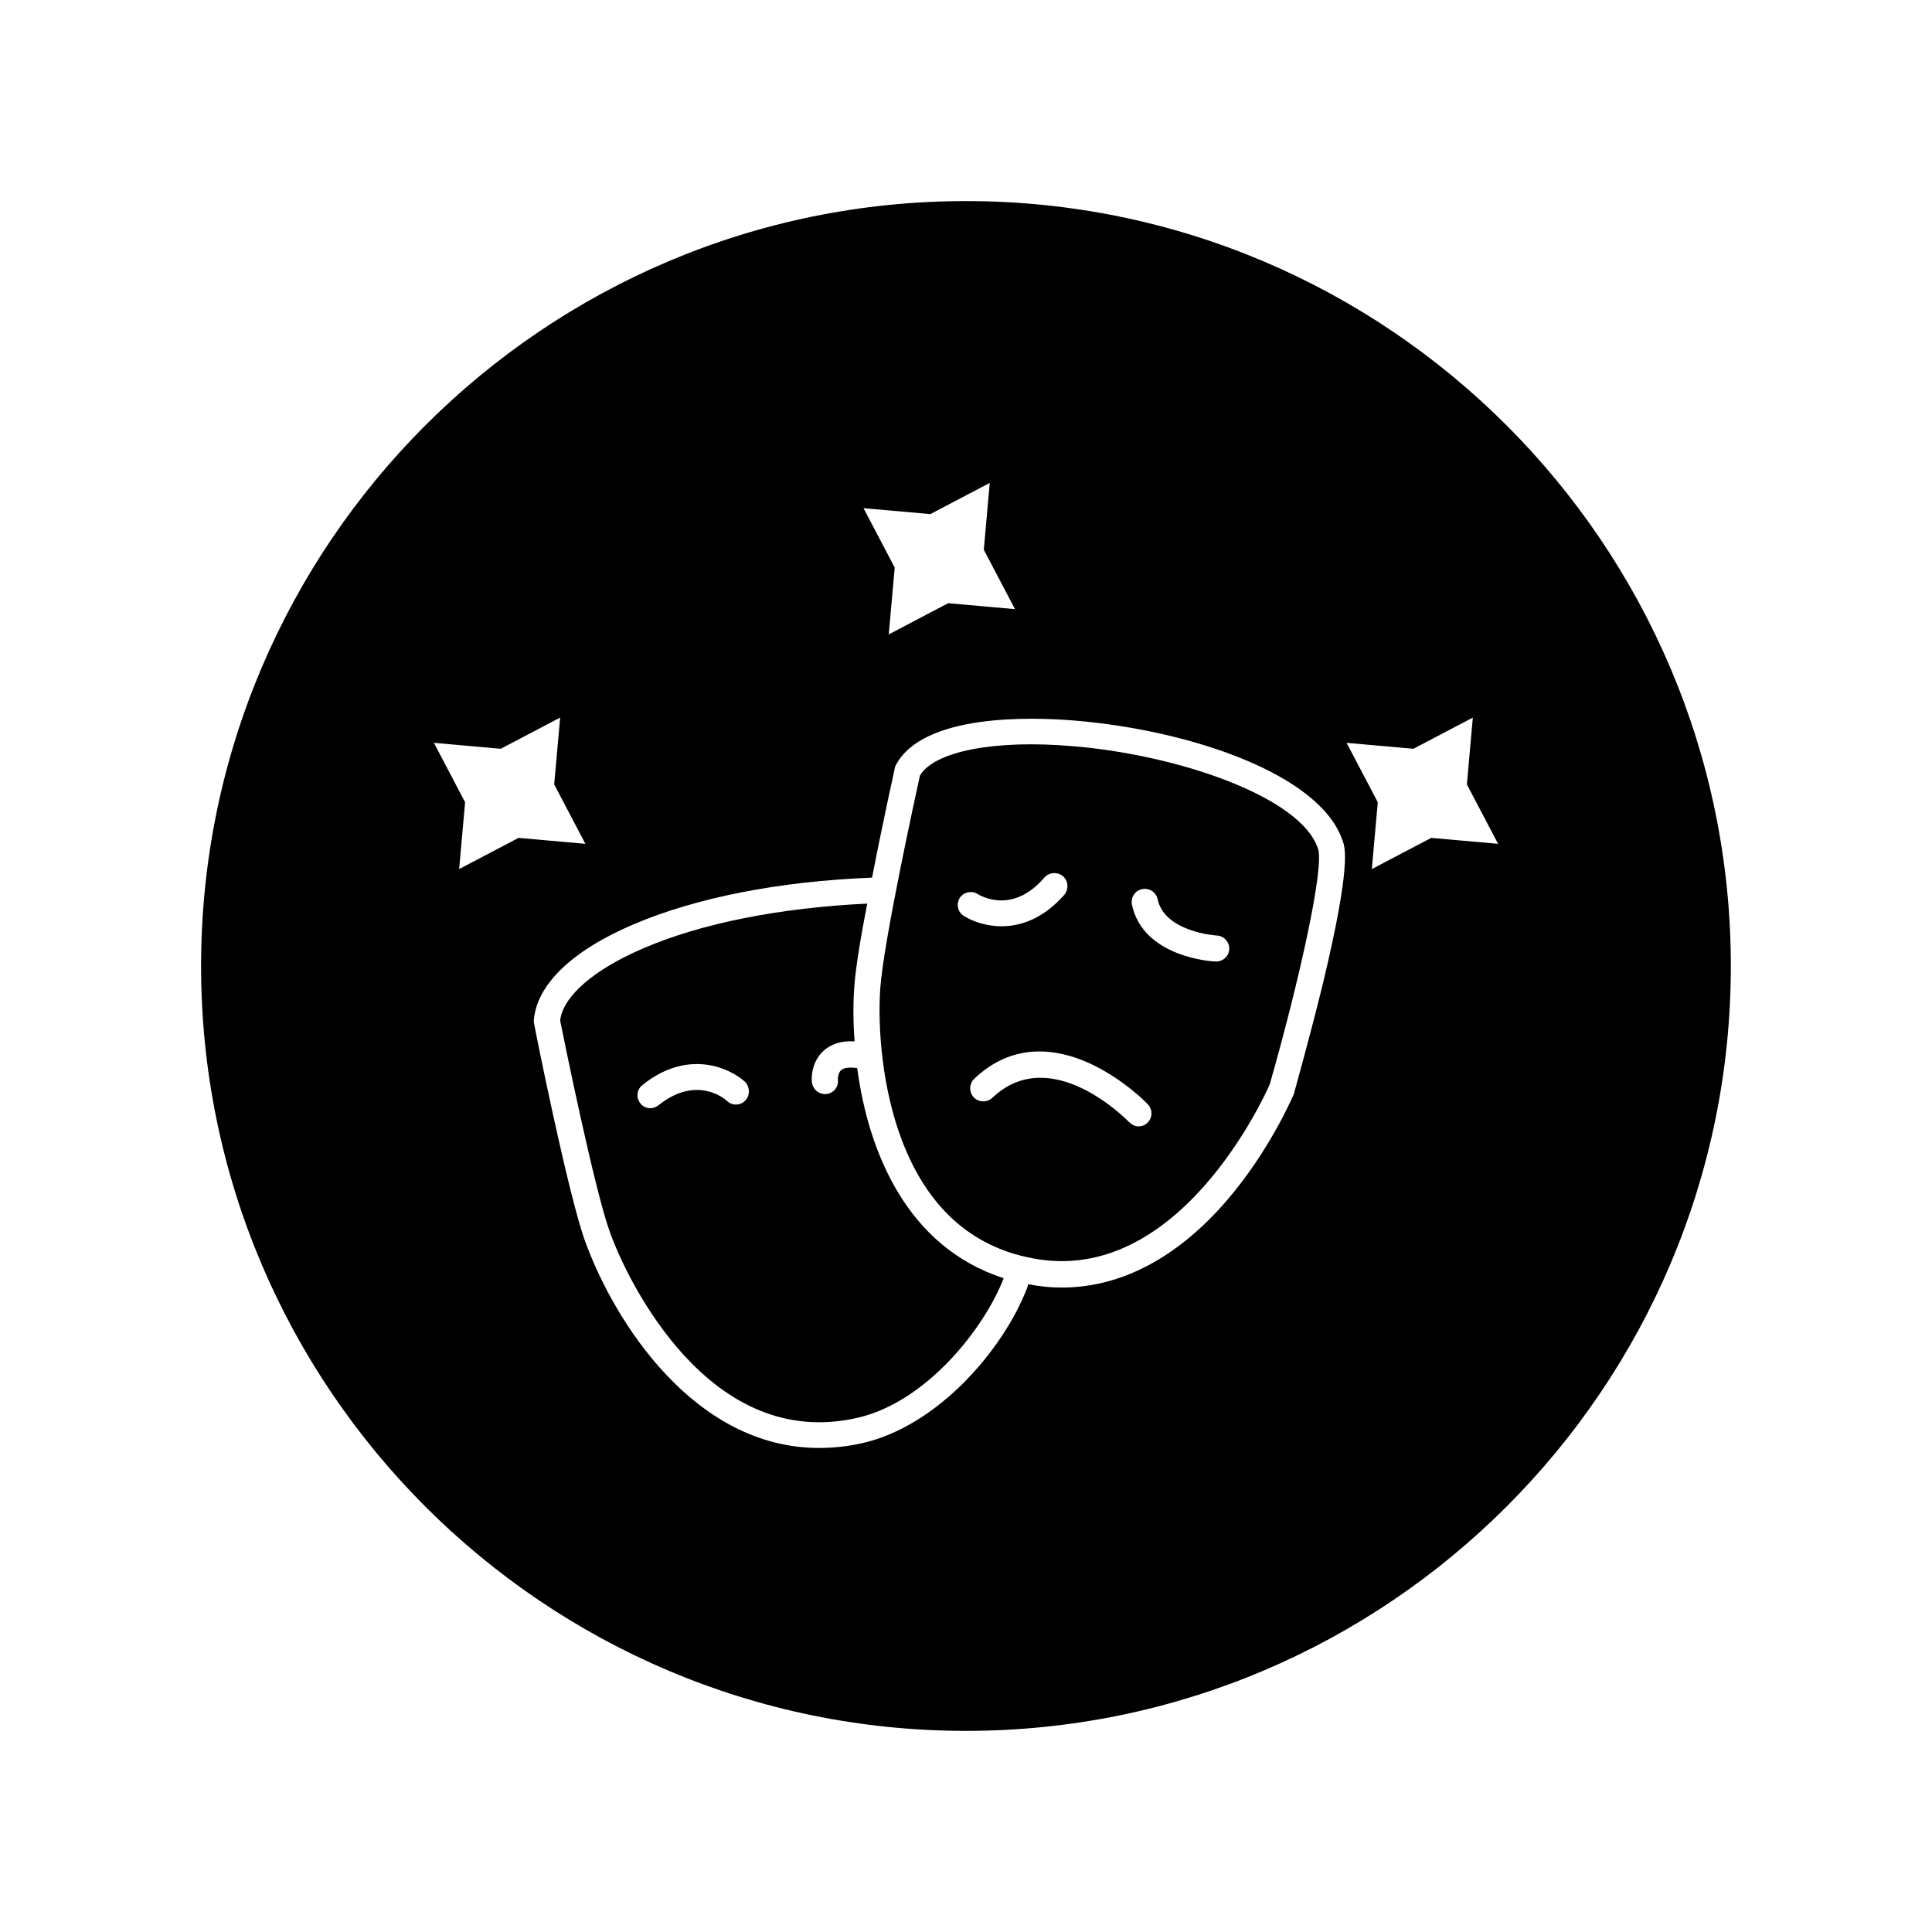 <?xml version="1.0" encoding="UTF-8"?>
<!-- Uploaded to: SVG Repo, www.svgrepo.com, Generator: SVG Repo Mixer Tools -->
<svg fill="#000000" width="800px" height="800px" version="1.1" viewBox="144 144 512 512" xmlns="http://www.w3.org/2000/svg">
 <g>
  <path d="m493.28 368.9c-4.527-13.777-37.293-24.895-65.043-27.16-20.762-1.77-36.605 1.379-40.441 7.773-1.082 4.922-9.742 44.477-10.527 56.582-0.688 10.332 0.492 26.371 5.805 40.246 6.691 17.516 18.301 28.043 34.441 31.094 38.672 7.578 61.5-42.707 62.977-46.051 7.672-26.863 14.562-57.562 12.789-62.484l0.395-0.098zm-94.957 13.09c0.984-1.574 3.148-2.066 4.723-1.082 0.984 0.59 9.348 5.41 17.711-4.328 1.277-1.477 3.445-1.574 4.922-0.395 1.477 1.277 1.574 3.445 0.395 4.922-5.512 6.297-11.512 8.363-16.629 8.363-4.231 0-7.871-1.379-10.035-2.754-1.578-0.988-2.07-3.055-1.086-4.727zm49.793 59.531c-0.688 0.688-1.574 0.984-2.363 0.984-0.887 0-1.77-0.395-2.461-1.082-0.887-0.887-20.859-21.156-36.309-6.496-1.379 1.277-3.543 1.277-4.922-0.098-1.277-1.379-1.277-3.543 0.098-4.922 8.562-8.168 19.285-9.445 31.191-3.836 8.461 4.035 14.562 10.234 14.762 10.527 1.379 1.379 1.379 3.543 0.004 4.922zm18.203-42.707h-0.195c-0.789 0-19.188-1.082-22.141-15.055-0.395-1.871 0.789-3.738 2.656-4.133 1.871-0.395 3.738 0.789 4.133 2.656 1.871 8.758 15.547 9.645 15.742 9.645 1.871 0.098 3.344 1.77 3.246 3.641-0.098 1.871-1.672 3.246-3.441 3.246z"/>
  <path d="m371.17 427.06c-1.969-0.297-3.445-0.098-4.231 0.492-0.984 0.887-0.887 2.656-0.887 2.656 0.195 1.871-1.18 3.543-3.148 3.738h-0.297c-1.77 0-3.246-1.379-3.445-3.148-0.098-0.492-0.395-5.312 3.246-8.461 2.066-1.77 4.723-2.559 8.07-2.363-0.395-5.117-0.395-10.035-0.098-14.27 0.297-4.723 1.672-13.188 3.445-22.238-23.027 1.082-43.984 5.215-59.238 11.809-13.188 5.609-21.453 12.793-22.141 19.188 0.984 4.922 9.055 44.672 13.188 56.09 3.543 9.742 11.02 23.91 21.453 34.539 13.188 13.383 28.043 18.301 44.082 14.66 18.598-4.231 33.852-24.109 38.77-36.898 0-0.098 0.098-0.098 0.098-0.098-25.684-8.266-35.914-33.457-38.867-55.695zm-29.621 8.562c-1.277 1.379-3.445 1.477-4.82 0.195-0.789-0.789-8.266-6.887-18.203 1.082-0.688 0.492-1.379 0.789-2.164 0.789-0.984 0-1.969-0.395-2.656-1.277-1.18-1.477-0.984-3.641 0.492-4.82 11.906-9.645 23.027-4.723 27.258-0.887 1.277 1.375 1.375 3.539 0.094 4.918z"/>
  <path d="m400 197.29c-111.79 0-202.71 90.922-202.71 202.71 0 111.78 90.922 202.7 202.7 202.7s202.7-90.922 202.7-202.7c0.004-111.79-90.918-202.71-202.7-202.71zm-9.449 82.953 15.742-8.266-1.574 17.711 8.266 15.742-17.711-1.574-15.742 8.266 1.574-17.711-8.266-15.742zm-124.87 94.07 1.574-17.711-8.266-15.742 17.711 1.574 15.742-8.266-1.574 17.711 8.266 15.742-17.711-1.574zm228.98 30.012c-3.641 14.957-7.676 29.125-7.676 29.227l-0.098 0.395c-0.297 0.59-6.297 14.859-17.809 28.242-13.086 15.152-28.043 23.027-43.691 23.027-2.953 0-5.902-0.297-8.953-0.887 0 0.297-0.098 0.59-0.195 0.887-6.394 16.629-23.812 36.703-43.691 41.23-3.938 0.887-7.773 1.277-11.512 1.277-32.867 0-54.121-33.16-61.992-54.809-4.527-12.594-13.188-55.695-13.48-57.562-0.098-0.297-0.098-0.59-0.098-0.887 0.688-9.445 10.035-18.5 26.371-25.484 16.629-7.086 38.473-11.414 63.27-12.398 2.754-14.27 5.805-27.945 6.004-28.93l0.098-0.492 0.195-0.395c7.184-13.578 35.523-12.793 47.332-11.809 30.898 2.559 65.141 14.27 71.047 31.785 0.684 1.766 2.356 6.391-5.121 37.582zm28.633-38.277-15.742 8.266 1.574-17.711-8.266-15.742 17.711 1.574 15.742-8.266-1.574 17.711 8.266 15.742z"/>
 </g>
</svg>